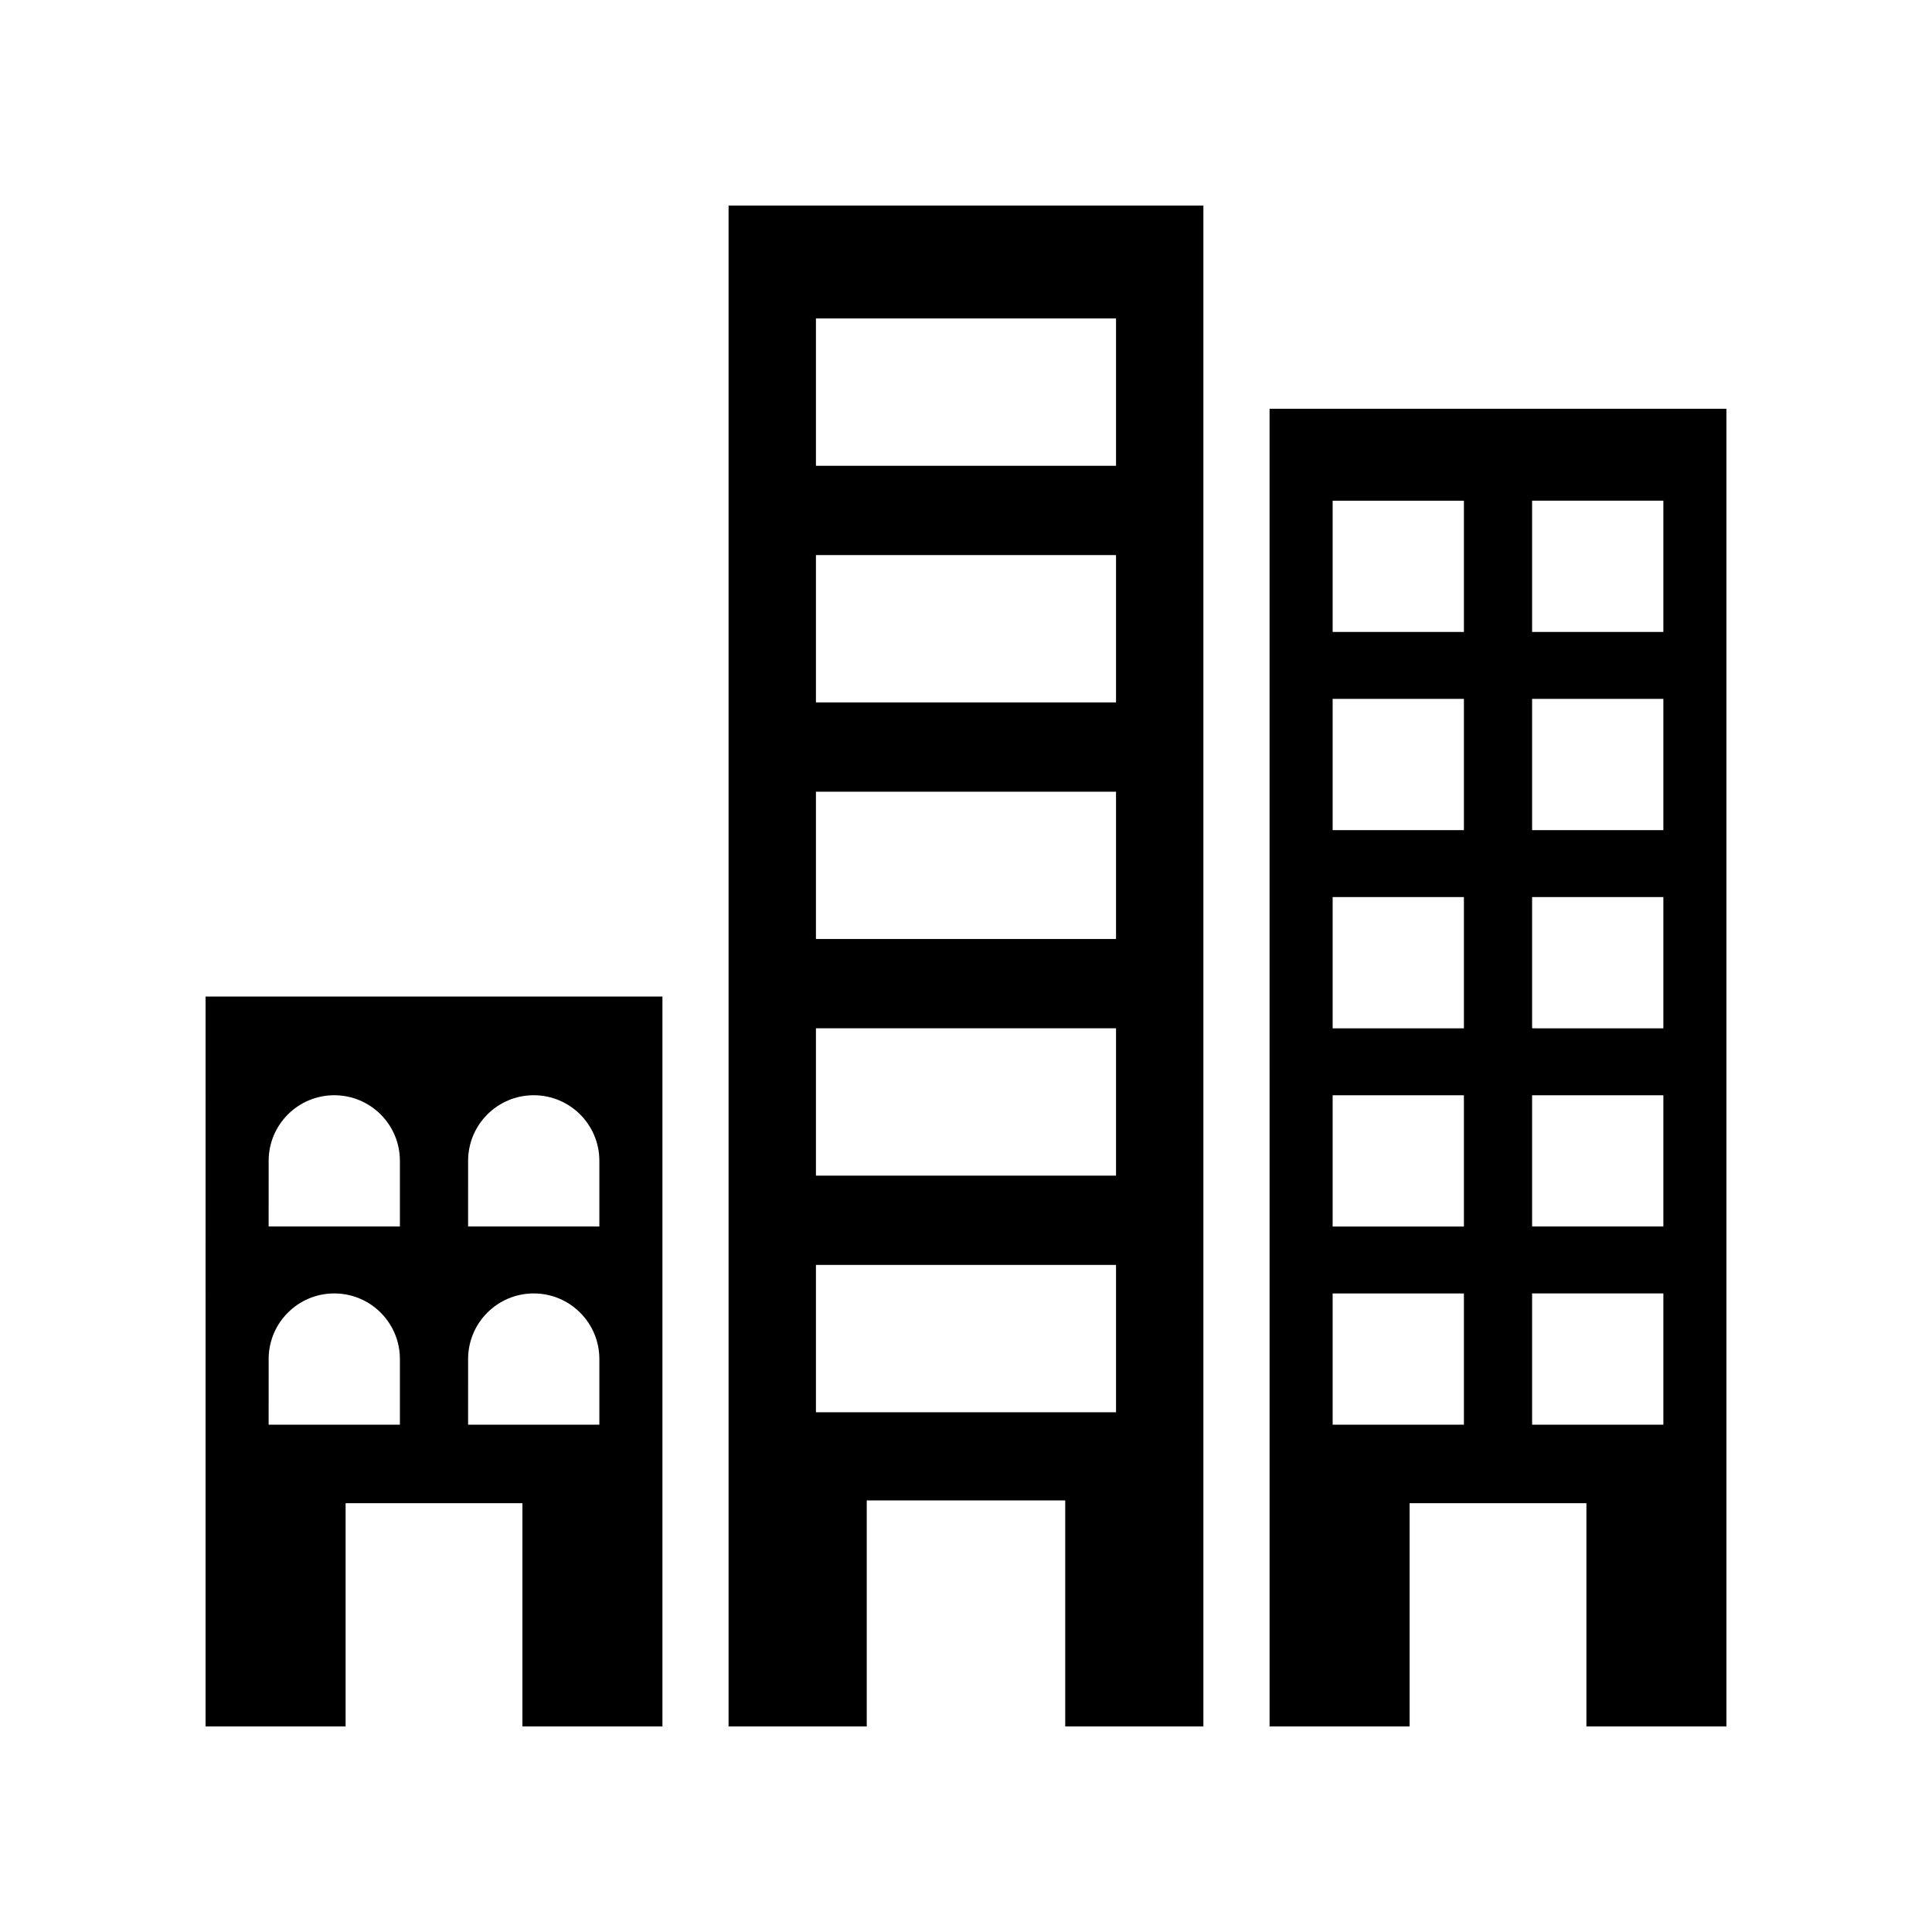 <?xml version="1.0" encoding="UTF-8"?>
<!-- Uploaded to: SVG Repo, www.svgrepo.com, Generator: SVG Repo Mixer Tools -->
<svg fill="#000000" width="800px" height="800px" version="1.1" viewBox="144 144 512 512" xmlns="http://www.w3.org/2000/svg">
 <g>
  <path d="m198.48 601.52h37.109v-59.152h46.859l-0.004 59.152h37.109v-193.43h-121.07zm69.574-149.88c0-9.605 7.785-17.391 17.391-17.391 9.605 0 17.391 7.785 17.391 17.391v17.391h-34.785zm0 52.523c0-9.605 7.785-17.391 17.391-17.391 9.605 0 17.391 7.785 17.391 17.391v17.391h-34.785zm-52.859-52.523c0-9.605 7.785-17.391 17.391-17.391s17.391 7.785 17.391 17.391v17.391h-34.785zm0 52.523c0-9.605 7.785-17.391 17.391-17.391s17.391 7.785 17.391 17.391v17.391h-34.785z"/>
  <path d="m480.45 601.52h37.109v-59.152h46.859v59.152h37.109v-349.2h-121.08zm69.574-324.83h34.785v34.785h-34.785zm0 52.52h34.785v34.785h-34.785zm0 52.523h34.785v34.785l-34.785-0.004zm0 52.52h34.785v34.785h-34.785zm0 52.52h34.785v34.785h-34.785zm-52.859-210.08h34.785v34.785h-34.785zm0 52.52h34.785v34.785h-34.785zm0 52.523h34.785v34.785h-34.785zm0 52.52h34.785v34.785h-34.785zm0 52.52h34.785v34.785h-34.785z"/>
  <path d="m337.08 601.52h36.617v-59.898h52.598v59.898h36.617v-403.05h-125.83zm23.152-373.13h79.527v39.047h-79.527zm0 62.707h79.527v39.047h-79.527zm0 62.707h79.527v39.047h-79.527zm0 62.707h79.527v39.047h-79.527zm0 62.707h79.527v39.047h-79.527z"/>
 </g>
</svg>